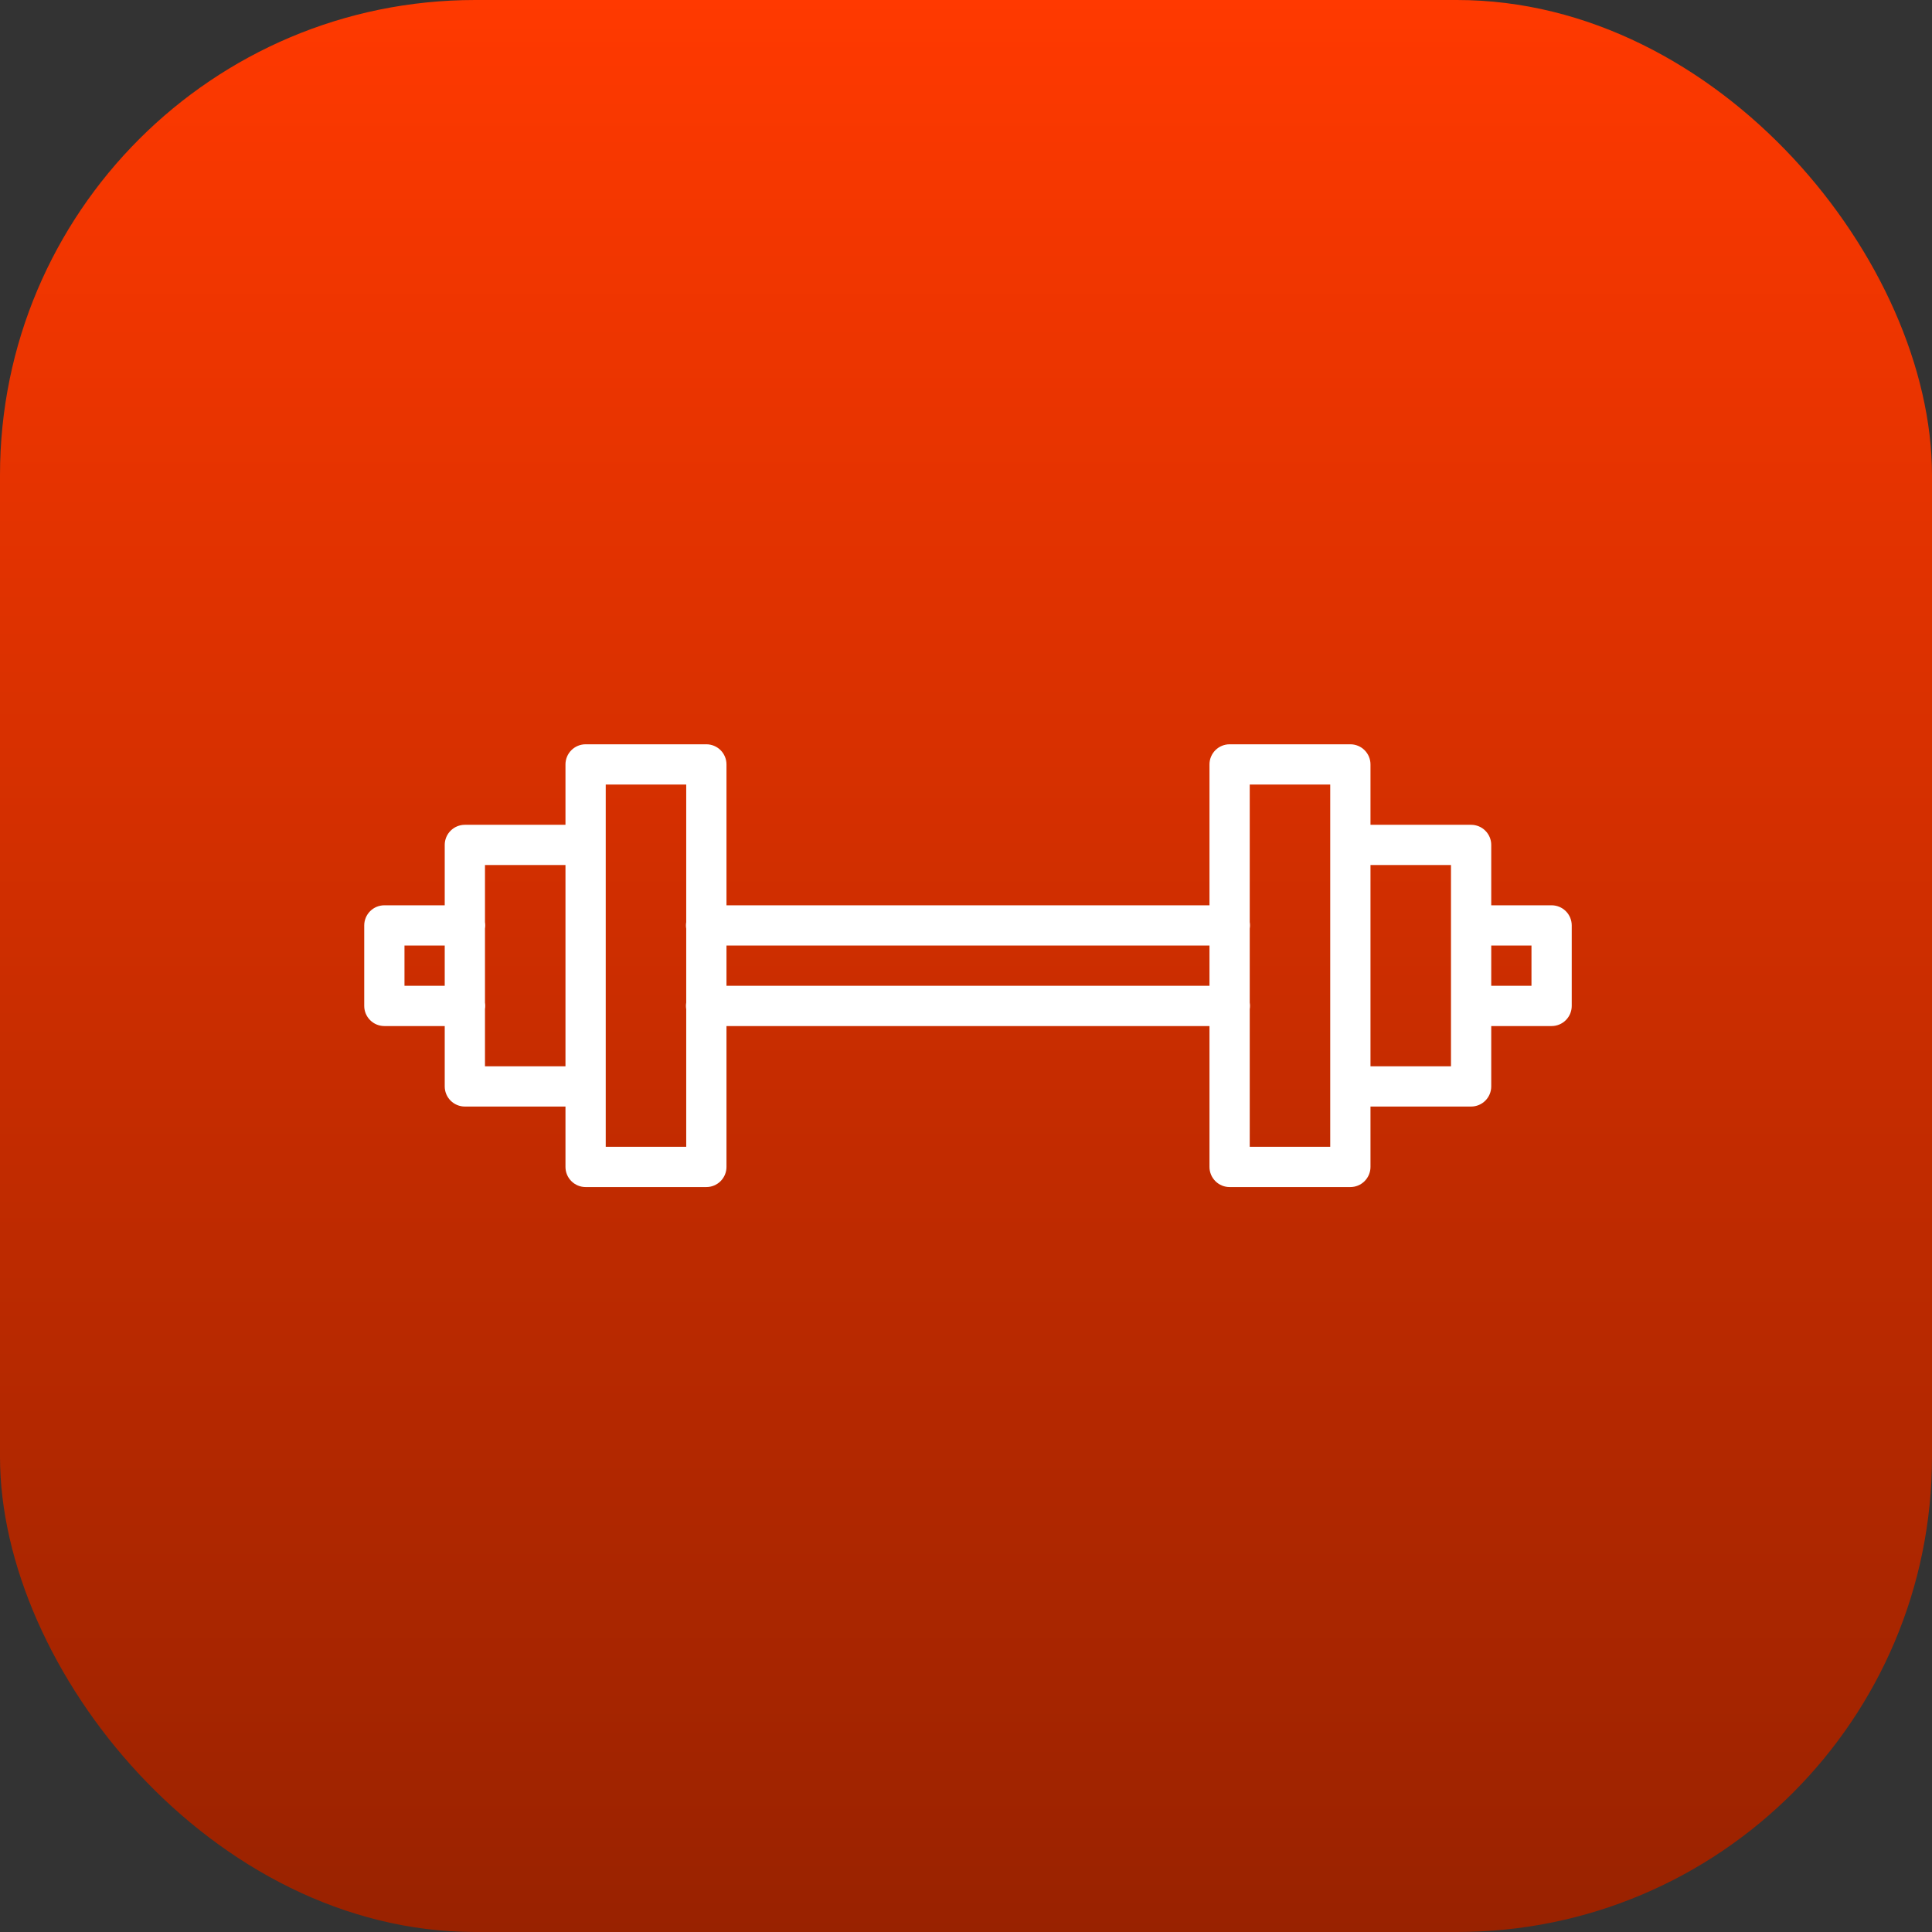 <?xml version="1.0" encoding="UTF-8"?> <svg xmlns="http://www.w3.org/2000/svg" width="122" height="122" viewBox="0 0 122 122" fill="none"><rect x="0" y="0" width="122" height="122" fill="#333333" stroke="none"/><rect width="122" height="122" rx="30" fill="url(#paint0_linear_248_288)"></rect><path d="M36.979 47C36.642 47 36.319 47.134 36.081 47.372C35.842 47.611 35.708 47.934 35.708 48.271V52.084H29.354C29.017 52.084 28.694 52.217 28.456 52.456C28.217 52.694 28.083 53.017 28.083 53.354V57.167H24.271C23.934 57.167 23.61 57.3 23.372 57.539C23.134 57.777 23 58.101 23 58.438V63.521C23 63.858 23.134 64.181 23.372 64.419C23.61 64.658 23.934 64.792 24.271 64.792H28.083V68.604C28.083 68.941 28.217 69.264 28.456 69.503C28.694 69.741 29.017 69.875 29.354 69.875H35.708V73.688C35.708 74.025 35.842 74.348 36.081 74.586C36.319 74.825 36.642 74.959 36.979 74.959H44.604C44.941 74.959 45.264 74.825 45.503 74.586C45.741 74.348 45.875 74.025 45.875 73.688V64.792H76.375V73.688C76.375 74.025 76.509 74.348 76.747 74.586C76.986 74.825 77.309 74.959 77.646 74.959H85.271C85.608 74.959 85.931 74.825 86.169 74.586C86.408 74.348 86.542 74.025 86.542 73.688V69.875H92.896C93.233 69.875 93.556 69.741 93.794 69.503C94.033 69.264 94.167 68.941 94.167 68.604V64.792H97.979C98.316 64.792 98.639 64.658 98.878 64.419C99.116 64.181 99.25 63.858 99.25 63.521V58.438C99.25 58.101 99.116 57.777 98.878 57.539C98.639 57.3 98.316 57.167 97.979 57.167H94.167V53.354C94.167 53.017 94.033 52.694 93.794 52.456C93.556 52.217 93.233 52.084 92.896 52.084H86.542V48.271C86.542 47.934 86.408 47.611 86.169 47.372C85.931 47.134 85.608 47 85.271 47H77.646C77.309 47 76.986 47.134 76.747 47.372C76.509 47.611 76.375 47.934 76.375 48.271V57.167H45.875V48.271C45.875 47.934 45.741 47.611 45.503 47.372C45.264 47.134 44.941 47 44.604 47H36.979ZM38.25 49.542H43.333V58.229C43.31 58.367 43.31 58.508 43.333 58.646V63.312C43.31 63.45 43.31 63.591 43.333 63.729V72.417H38.25V49.542ZM78.917 49.542H84V72.417H78.917V63.719C78.939 63.584 78.939 63.447 78.917 63.312V58.636C78.939 58.501 78.939 58.364 78.917 58.229V49.542ZM30.625 54.625H35.708V67.334H30.625V63.719C30.647 63.584 30.647 63.447 30.625 63.312V58.636C30.647 58.501 30.647 58.364 30.625 58.229V54.625ZM86.542 54.625H91.625V67.334H86.542V54.625ZM25.542 59.709H28.083V62.25H25.542V59.709ZM45.875 59.709H76.375V62.25H45.875V59.709ZM94.167 59.709H96.708V62.25H94.167V59.709Z" fill="white"></path><defs><linearGradient id="paint0_linear_248_288" x1="61" y1="0" x2="61" y2="122" gradientUnits="userSpaceOnUse"><stop stop-color="#FF3900"></stop><stop offset="1" stop-color="#992200"></stop></linearGradient></defs></svg> 